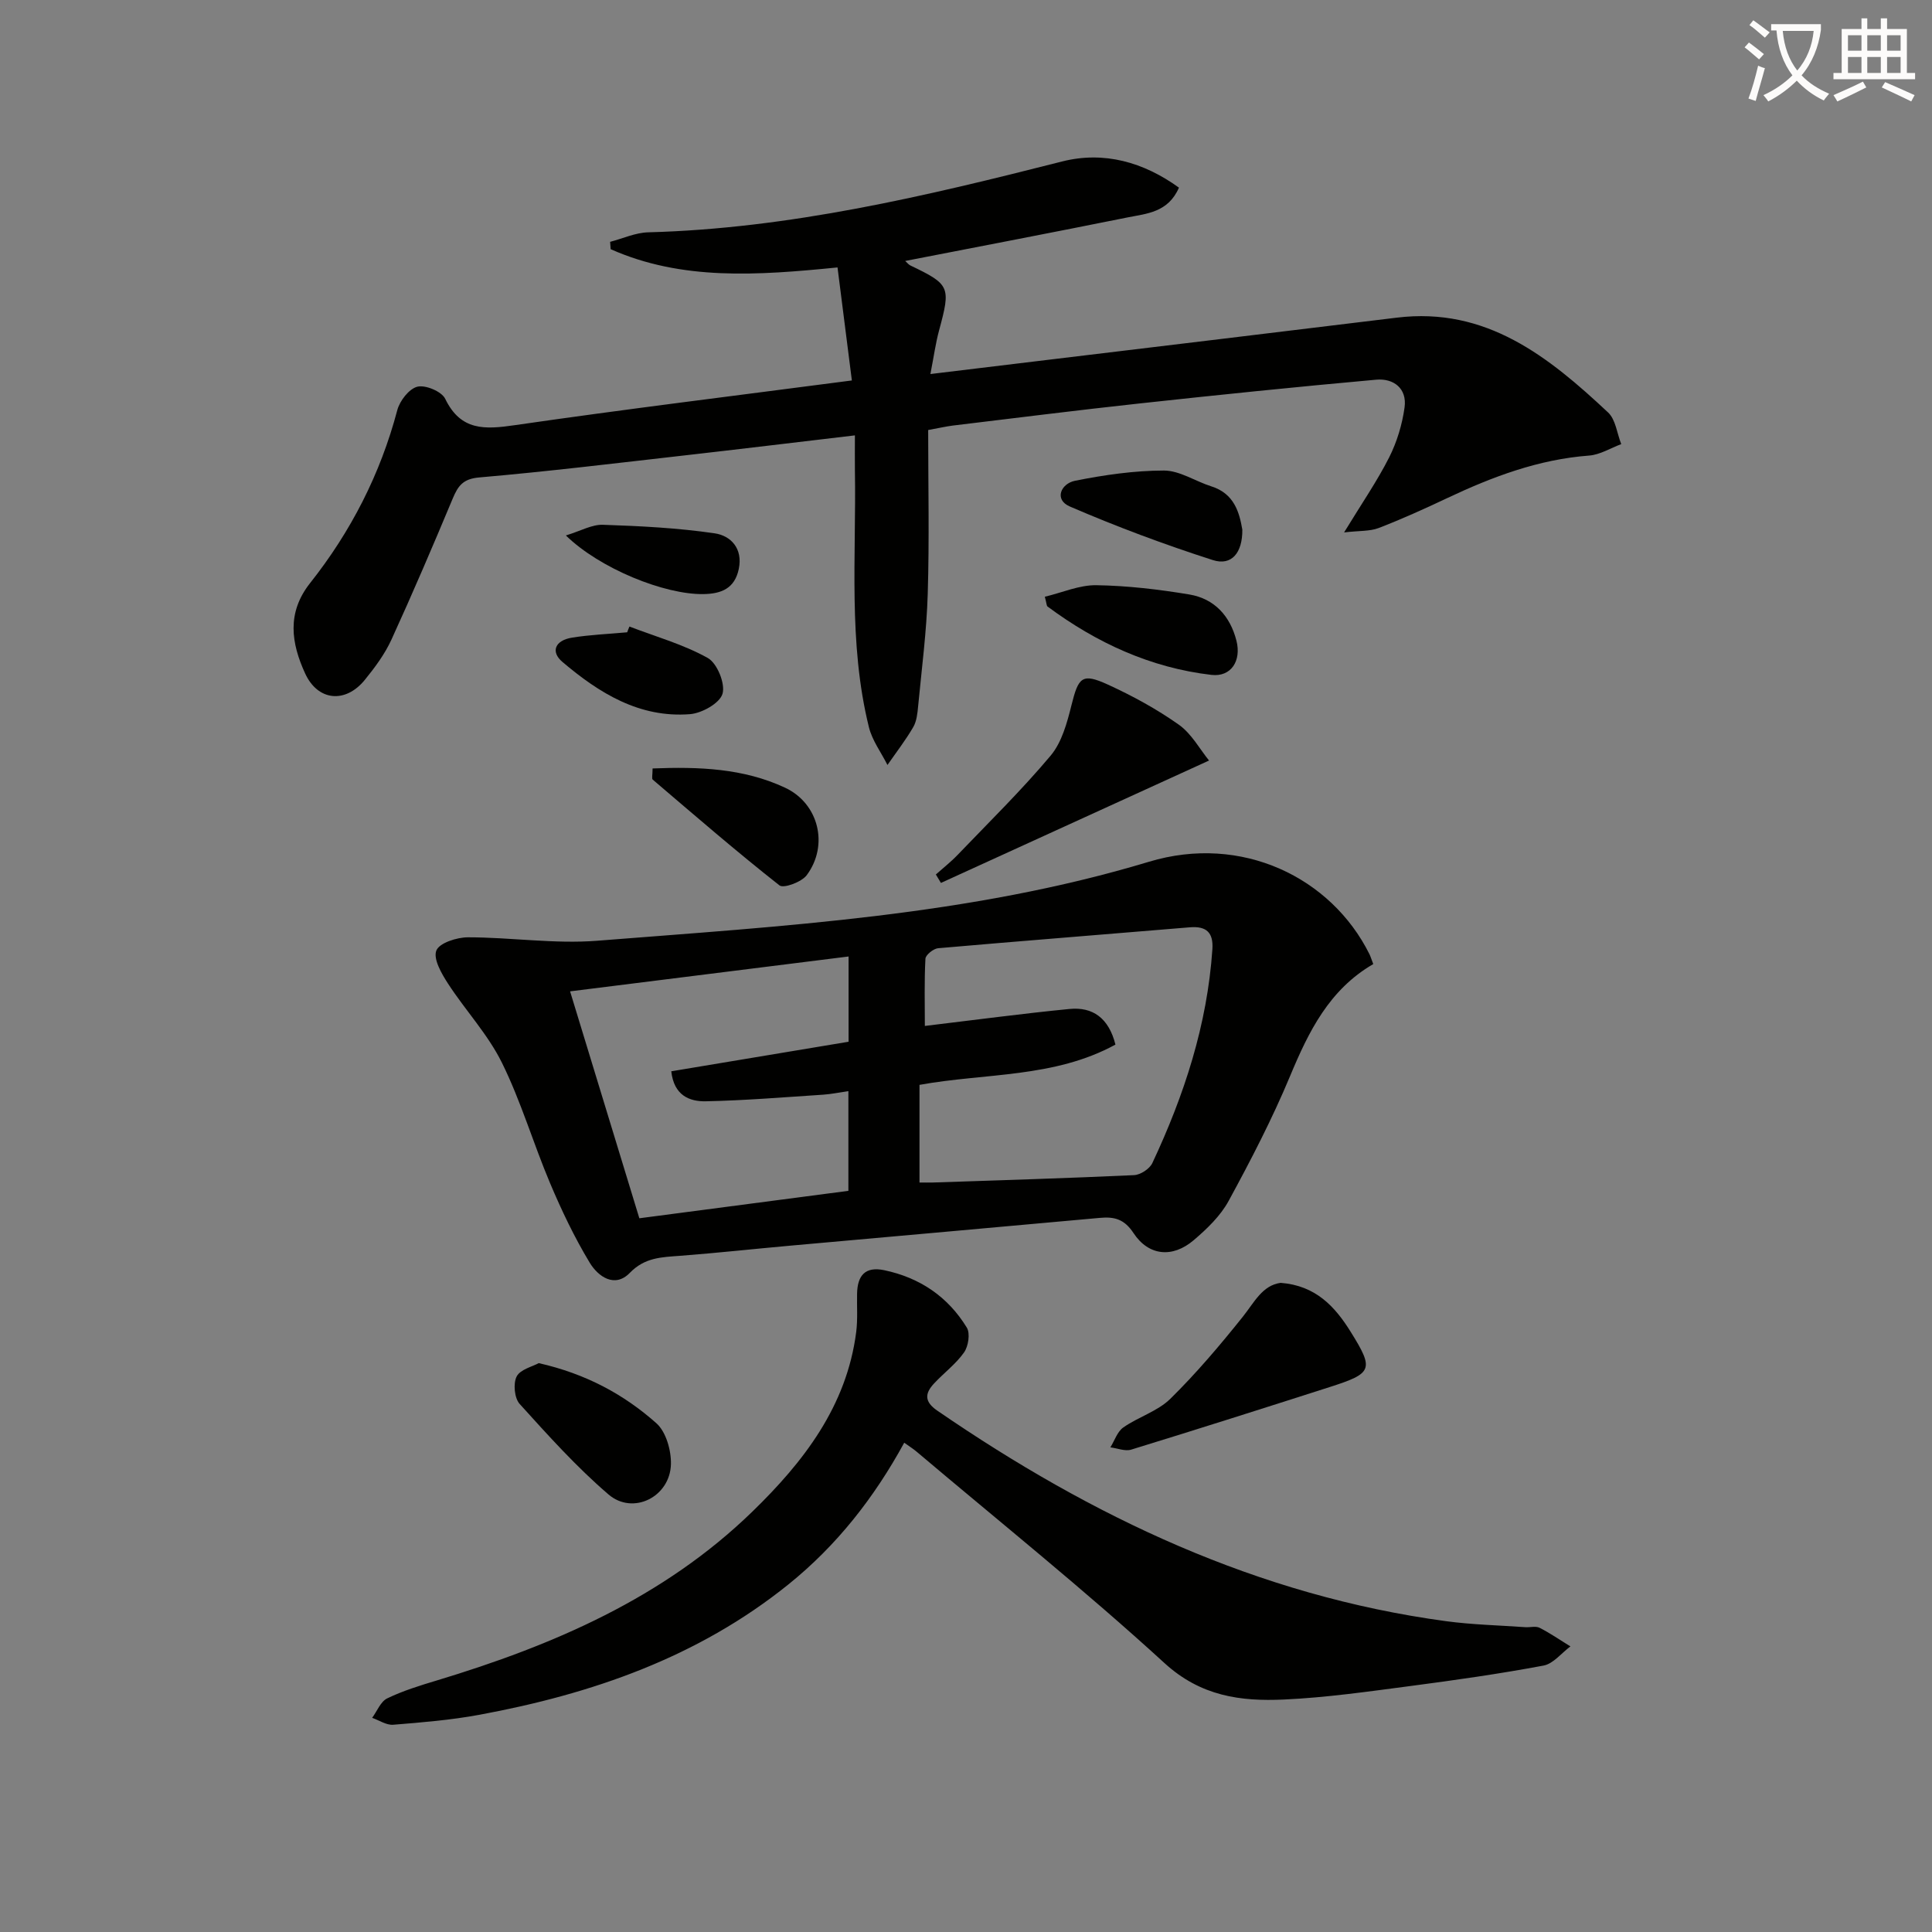 <svg enable-background="new 0 0 400 400" viewBox="0 0 400 400" xmlns="http://www.w3.org/2000/svg"><rect x="0" y="0" width="400" height="400" fill="#808080" stroke="none"/><path d="m362.1 8.8c1.1.8 2.1 1.6 3.1 2.4l-1 1.1c-1.3-1.1-2.3-2-3-2.5zm1.9 4.8c.5.2.9.4 1.4.5-.6 2.3-1.3 4.5-1.9 6.8l-1.5-.5c.8-2.1 1.4-4.3 2-6.8zm-1-9.4c1.3.9 2.4 1.8 3.4 2.5l-1 1.1c-1.4-1.2-2.4-2.1-3.2-2.6zm3.7 2.2v-1.4h10.3v1.2c-.5 3.6-1.8 6.8-4 9.4 1.5 1.6 3.4 2.8 5.7 3.8-.3.4-.7.8-1.1 1.4-2.3-1.1-4.1-2.5-5.6-4.1-1.6 1.6-3.6 3.1-5.9 4.3-.3-.5-.7-.9-1-1.3 2.4-1.1 4.4-2.5 6-4.1-1.9-2.5-3-5.6-3.3-9.3h-1.1zm8.8 0h-6.4c.3 3.3 1.3 6 3 8.2 2-2.3 3.1-5.1 3.4-8.2z" fill="#fcfbfa"/><path d="m385.3 3.8h1.3v2.2h2.8v-2.2h1.3v2.2h4.1v9.1h1.7v1.3h-16.9v-1.3h1.7v-9.1h4.1v-2.2zm.4 13.1.7 1.2c-1.8.9-3.8 1.9-6 2.9-.2-.4-.5-.8-.8-1.3 2.3-1 4.3-1.9 6.1-2.8zm-3.1-6.4h2.8v-3.2h-2.8zm0 4.6h2.8v-3.3h-2.8zm4-4.6h2.8v-3.2h-2.8zm0 4.6h2.8v-3.3h-2.8zm3.7 1.9c2.1.9 4.1 1.8 6.1 2.7l-.7 1.3c-2.2-1.1-4.2-2-6.1-2.9zm3.2-9.7h-2.8v3.2h2.8zm-2.8 7.8h2.8v-3.3h-2.8z" fill="#fcfbfa"/><g fill="#010100"><path d="m177 90.14c-12.15 1.43-23.67 2.83-35.2 4.14-14.19 1.61-28.37 3.34-42.59 4.57-3.36.29-4.38 1.75-5.48 4.37-4.1 9.81-8.28 19.58-12.7 29.24-1.37 2.98-3.41 5.73-5.49 8.29-4 4.93-9.73 4.43-12.37-1.33-2.86-6.24-3.86-12.52 1.04-18.71 8.43-10.65 14.54-22.55 18.04-35.78.51-1.95 2.45-4.45 4.17-4.87 1.68-.41 5.02.99 5.75 2.5 3.22 6.67 8.2 6.37 14.4 5.47 22.83-3.31 45.74-6.11 69.8-9.26-1-7.89-1.98-15.59-2.97-23.4-16.66 1.66-32.22 2.76-46.97-3.78-.04-.51-.08-1.01-.11-1.52 2.62-.68 5.23-1.9 7.87-1.97 29.27-.78 57.49-7.5 85.67-14.66 8.72-2.22 16.93.14 24.23 5.41-2.25 5.16-6.7 5.37-10.67 6.17-15.23 3.07-30.49 5.99-46.01 9.01.44.39.71.76 1.07.93 8.22 3.94 8.39 4.41 5.95 13.43-.72 2.66-1.09 5.41-1.8 9.05 8.68-1.05 16.51-1.99 24.33-2.94 24.07-2.91 48.14-5.78 72.21-8.73 18.56-2.28 31.47 8.11 43.77 19.63 1.57 1.47 1.84 4.33 2.72 6.55-2.21.82-4.39 2.2-6.65 2.37-10.48.79-20.04 4.39-29.41 8.82-4.66 2.2-9.36 4.33-14.16 6.18-1.83.7-3.99.54-7.16.91 3.64-5.97 6.82-10.58 9.33-15.53 1.61-3.19 2.7-6.81 3.19-10.35.54-3.92-2.26-6.06-5.86-5.74-16.38 1.47-32.74 3.15-49.09 4.93-12.88 1.4-25.73 3.02-38.59 4.57-1.29.16-2.57.46-5.09.92 0 11.31.25 22.6-.09 33.87-.23 7.78-1.25 15.54-1.99 23.31-.14 1.47-.3 3.11-1.02 4.34-1.58 2.72-3.53 5.23-5.33 7.83-1.31-2.6-3.16-5.07-3.84-7.82-4.33-17.52-2.6-35.41-2.9-53.17-.03-2.32 0-4.61 0-7.25z"/><path d="m284.32 199.6c-9.11 5.29-13.37 13.94-17.22 23.18-3.69 8.85-8.13 17.42-12.72 25.85-1.7 3.12-4.49 5.8-7.24 8.14-4.39 3.74-9.34 3.26-12.46-1.48-1.91-2.9-3.97-3.42-6.98-3.14-21.35 1.95-42.71 3.83-64.06 5.75-7.61.68-15.21 1.52-22.83 2.1-3.81.29-7.3.32-10.4 3.52-3.14 3.25-6.6.76-8.32-2.1-3.16-5.23-5.82-10.81-8.2-16.45-3.49-8.25-6.02-16.95-9.98-24.96-2.9-5.87-7.57-10.84-11.17-16.39-1.33-2.05-3.08-5.09-2.4-6.82.61-1.57 4.24-2.74 6.54-2.74 8.93 0 17.93 1.41 26.78.71 38.41-3.04 77.11-5.16 114.21-16.35 19.21-5.8 37.76 3.24 45.67 19.15.27.58.45 1.2.78 2.03zm-53.38 16.67c-12.67 6.94-26.97 5.87-40.57 8.34v20.22c1.1 0 1.9.02 2.7 0 13.91-.47 27.82-.89 41.72-1.53 1.33-.06 3.23-1.3 3.79-2.5 6.6-14.05 11.37-28.64 12.43-44.26.23-3.44-1.2-4.84-4.68-4.55-17.37 1.46-34.75 2.81-52.11 4.33-.97.09-2.57 1.38-2.62 2.17-.25 4.7-.12 9.43-.12 13.92 10.53-1.26 20.2-2.56 29.91-3.51 4.87-.49 8.17 1.89 9.55 7.37zm-55.29 30.28c0-7.08 0-13.67 0-20.64-1.96.28-3.57.62-5.2.73-8.1.53-16.21 1.2-24.32 1.37-3.37.07-6.6-1.2-7.15-6.21 12.23-2.04 24.42-4.07 36.71-6.12 0-5.89 0-11.49 0-17.65-19.5 2.44-38.68 4.84-57.66 7.22 4.76 15.6 9.43 30.91 14.34 46.98 14.02-1.85 28.42-3.74 43.28-5.68z"/><path d="m187.21 298.7c-6.24 11.42-13.99 21.29-23.97 29.33-18.78 15.13-40.75 22.71-64.06 27.01-5.85 1.08-11.83 1.57-17.77 2.05-1.41.11-2.9-.92-4.36-1.43 1.02-1.38 1.75-3.37 3.12-4.03 3.26-1.58 6.78-2.66 10.27-3.71 24.1-7.28 46.91-17.08 65.29-34.92 10.62-10.31 19.57-21.84 21.54-37.24.33-2.62.12-5.3.18-7.95.08-3.69 1.64-5.66 5.62-4.83 7.38 1.55 13.2 5.5 17.1 11.89.73 1.2.32 3.86-.57 5.13-1.69 2.41-4.19 4.25-6.23 6.45-1.89 2.04-2.04 3.74.69 5.61 32.03 22 66.41 38.33 105.34 43.59 5.42.73 10.93.85 16.4 1.24 1 .07 2.16-.28 2.96.13 2.21 1.12 4.26 2.55 6.38 3.85-1.85 1.37-3.54 3.59-5.57 3.97-9.12 1.71-18.33 3.02-27.54 4.23-8.71 1.14-17.45 2.4-26.21 2.8-8.95.41-17.21-.67-24.73-7.55-16.56-15.15-34.11-29.22-51.26-43.72-.75-.64-1.57-1.15-2.62-1.9z"/><path d="m193.76 181.05c1.49-1.33 3.08-2.57 4.46-4.01 6.51-6.79 13.26-13.4 19.3-20.59 2.32-2.76 3.41-6.81 4.32-10.46 1.45-5.82 2.18-6.7 7.54-4.25 5.1 2.33 10.1 5.06 14.67 8.29 2.66 1.88 4.37 5.1 6.27 7.43-19.05 8.7-37.28 17.02-55.51 25.34-.35-.57-.7-1.16-1.05-1.75z"/><path d="m265.14 265.6c7.28.55 11.27 4.94 14.5 10.13 4.88 7.83 4.55 8.59-4.3 11.43-13.69 4.39-27.4 8.75-41.14 12.97-1.27.39-2.86-.29-4.31-.47.88-1.41 1.44-3.26 2.69-4.13 3.12-2.18 7.1-3.34 9.73-5.93 5.37-5.28 10.28-11.08 14.99-16.97 2.39-2.99 4.04-6.51 7.84-7.03z"/><path d="m111.54 282.22c9.79 2.22 17.64 6.48 24.36 12.45 2 1.78 3.08 5.62 3.01 8.48-.18 6.78-7.86 10.62-12.94 6.25-6.62-5.68-12.51-12.24-18.38-18.73-1.09-1.2-1.37-4.23-.62-5.69.76-1.47 3.28-2.04 4.57-2.76z"/><path d="m135.11 159.1c9.59-.38 18.83-.04 27.44 3.99 6.95 3.25 9.09 11.88 4.48 18.1-1.05 1.42-4.78 2.8-5.65 2.12-8.95-7.04-17.57-14.51-26.24-21.9-.24-.2-.03-.93-.03-2.31z"/><path d="m216.32 123.55c3.57-.85 7.13-2.44 10.66-2.39 6.43.1 12.9.86 19.26 1.92 5.19.87 8.44 4.44 9.75 9.56 1.06 4.15-1.08 7.56-5.17 7.09-12.59-1.47-23.8-6.63-33.94-14.16-.2-.14-.18-.6-.56-2.02z"/><path d="m257.21 109.65c.05 4.82-2.23 7.55-6.1 6.31-10.03-3.22-19.93-6.92-29.6-11.09-3.35-1.44-1.83-4.75 1.05-5.33 6.05-1.21 12.26-2.11 18.41-2.12 3.26 0 6.5 2.22 9.81 3.27 4.76 1.5 5.81 5.38 6.43 8.96z"/><path d="m130.32 129.72c5.45 2.09 11.17 3.69 16.22 6.51 1.94 1.08 3.66 5.32 3.05 7.41-.58 1.96-4.28 4.03-6.74 4.22-10.46.82-18.81-4.37-26.4-10.81-2.51-2.13-1.54-4.48 2.02-5.04 3.76-.6 7.58-.75 11.38-1.1.14-.4.3-.79.47-1.19z"/><path d="m117.16 110.86c3.08-.94 5.4-2.29 7.67-2.21 7.73.26 15.5.65 23.14 1.77 3.3.48 5.87 3.11 4.99 7.36-.84 4.08-3.64 5.16-7.3 5.22-8.07.14-21.49-5.29-28.5-12.14z"/></g></svg>
